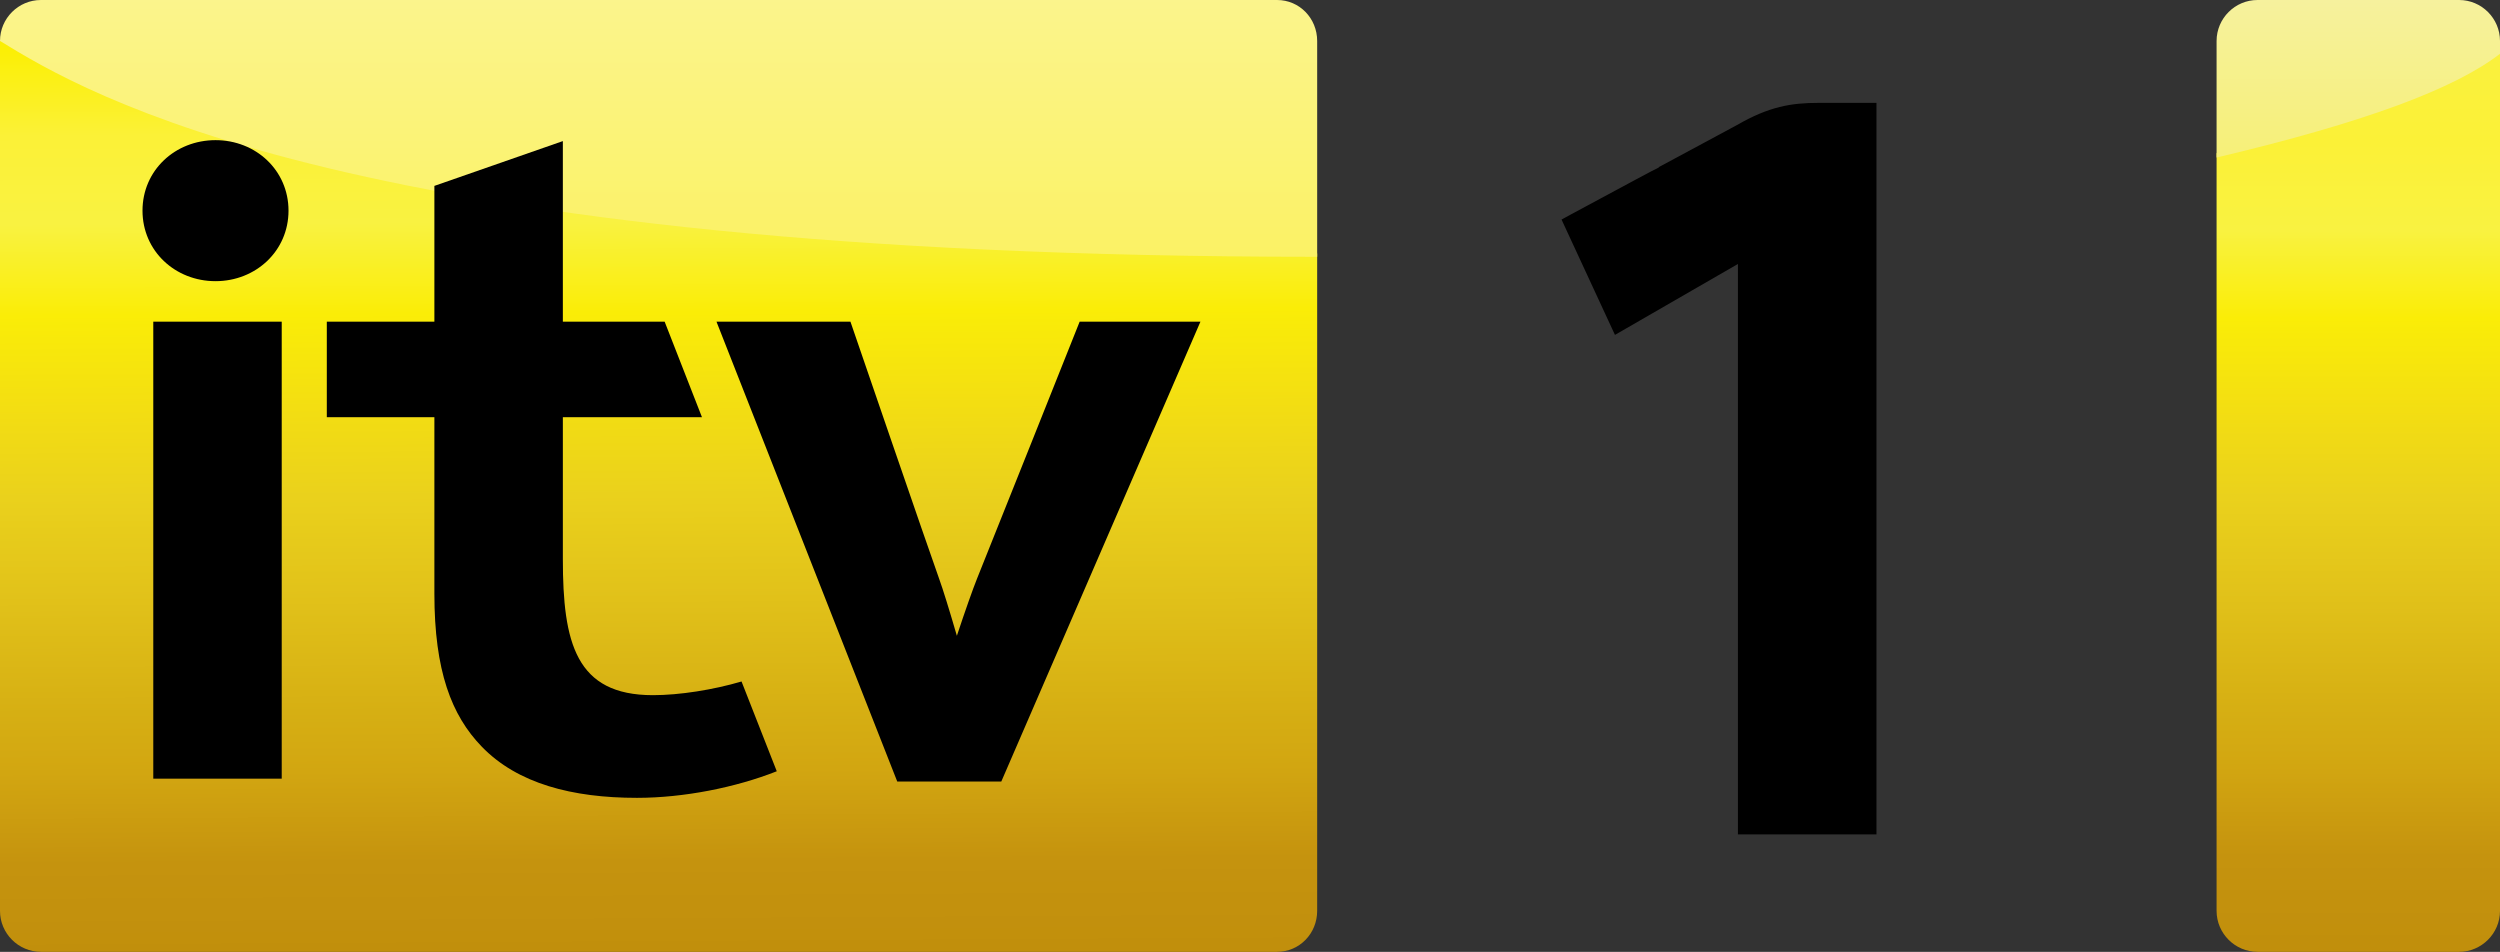<?xml version="1.0" encoding="UTF-8" standalone="no"?>
<!-- Created with Inkscape (http://www.inkscape.org/) -->

<svg
   xmlns:dc="http://purl.org/dc/elements/1.1/"
   xmlns:cc="http://creativecommons.org/ns#"
   xmlns:rdf="http://www.w3.org/1999/02/22-rdf-syntax-ns#"
   xmlns:svg="http://www.w3.org/2000/svg"
   xmlns="http://www.w3.org/2000/svg"
   xmlns:xlink="http://www.w3.org/1999/xlink"
   xmlns:sodipodi="http://sodipodi.sourceforge.net/DTD/sodipodi-0.dtd"
   xmlns:inkscape="http://www.inkscape.org/namespaces/inkscape"
   version="1.0"
   width="1000"
   height="380.734"
   viewBox="-0.034 -0.037 1000 380.734"
   id="svg2"
   xml:space="preserve"
   inkscape:version="0.92.4 (5da689c313, 2019-01-14)"
   sodipodi:docname="ITV1_(New).svg"><rect x="-0.034" y="-0.037" width="1000" height="380.734" fill="#333333" stroke="none"/><sodipodi:namedview
   pagecolor="#ffffff"
   bordercolor="#666666"
   borderopacity="1"
   objecttolerance="10"
   gridtolerance="10"
   guidetolerance="10"
   inkscape:pageopacity="0"
   inkscape:pageshadow="2"
   inkscape:window-width="1920"
   inkscape:window-height="1017"
   id="namedview3254"
   showgrid="false"
   inkscape:zoom="0.24859223"
   inkscape:cx="1635.2483"
   inkscape:cy="-949.99571"
   inkscape:window-x="1912"
   inkscape:window-y="-8"
   inkscape:window-maximized="1"
   inkscape:current-layer="g3013"
   showguides="true"
   inkscape:guide-bbox="true"
   fit-margin-top="0"
   fit-margin-left="0"
   fit-margin-right="0"
   fit-margin-bottom="0" />
<defs
   id="defs4"><linearGradient
   id="linearGradient167"><stop
     id="stop145"
     offset="0"
     style="stop-color:#c18f0c;stop-opacity:1" /><stop
     style="stop-color:#c5930e;stop-opacity:1"
     offset="0.1"
     id="stop147" /><stop
     id="stop149"
     offset="0.2"
     style="stop-color:#d2a611;stop-opacity:1" /><stop
     style="stop-color:#d6af13;stop-opacity:1"
     offset="0.265"
     id="stop151" /><stop
     style="stop-color:#e2c31a;stop-opacity:1"
     offset="0.4"
     id="stop153" /><stop
     style="stop-color:#ead11c;stop-opacity:1"
     offset="0.5"
     id="stop155" /><stop
     style="stop-color:#f3de12;stop-opacity:1"
     offset="0.598"
     id="stop157" /><stop
     style="stop-color:#faed07;stop-opacity:1"
     offset="0.7"
     id="stop159" /><stop
     style="stop-color:#f9f241;stop-opacity:1"
     offset="0.799"
     id="stop161" /><stop
     style="stop-color:#fbf137;stop-opacity:1"
     offset="0.896"
     id="stop163" /><stop
     id="stop165"
     offset="1"
     style="stop-color:#fbef00;stop-opacity:1" /></linearGradient><linearGradient
   inkscape:collect="always"
   id="linearGradient141"><stop
     style="stop-color:#fbf265;stop-opacity:1"
     offset="0"
     id="stop137" /><stop
     style="stop-color:#fbf48c;stop-opacity:1"
     offset="1"
     id="stop139" /></linearGradient><linearGradient
   inkscape:collect="always"
   id="linearGradient133"><stop
     style="stop-color:#f6f078;stop-opacity:1"
     offset="0"
     id="stop129" /><stop
     style="stop-color:#f6f19d;stop-opacity:1"
     offset="1"
     id="stop131" /></linearGradient><linearGradient
   id="linearGradient115"><stop
     style="stop-color:#c18f0c;stop-opacity:1"
     offset="0"
     id="stop93" /><stop
     id="stop95"
     offset="0.1"
     style="stop-color:#c5930e;stop-opacity:1" /><stop
     style="stop-color:#d2a611;stop-opacity:1"
     offset="0.2"
     id="stop97" /><stop
     id="stop99"
     offset="0.265"
     style="stop-color:#d6af13;stop-opacity:1" /><stop
     id="stop101"
     offset="0.4"
     style="stop-color:#e2c31a;stop-opacity:1" /><stop
     id="stop103"
     offset="0.5"
     style="stop-color:#ead11c;stop-opacity:1" /><stop
     id="stop105"
     offset="0.598"
     style="stop-color:#f3de12;stop-opacity:1" /><stop
     id="stop107"
     offset="0.7"
     style="stop-color:#faed07;stop-opacity:1" /><stop
     id="stop109"
     offset="0.799"
     style="stop-color:#f9f241;stop-opacity:1" /><stop
     id="stop111"
     offset="0.896"
     style="stop-color:#fbf137;stop-opacity:1" /><stop
     style="stop-color:#faf13e;stop-opacity:1"
     offset="1"
     id="stop113" /></linearGradient><linearGradient
   id="linearGradient2928"><stop
     style="stop-color:#ac710b;stop-opacity:1"
     offset="0"
     id="stop2932" /><stop
     id="stop2934"
     offset="0.126"
     style="stop-color:#b38112;stop-opacity:1" /><stop
     style="stop-color:#bb8e0d;stop-opacity:1"
     offset="0.251"
     id="stop2936" /><stop
     style="stop-color:#c3a217;stop-opacity:1"
     offset="0.377"
     id="stop2938" /><stop
     style="stop-color:#d4b817;stop-opacity:1"
     offset="0.503"
     id="stop2940" /><stop
     style="stop-color:#dac810;stop-opacity:1"
     offset="0.626"
     id="stop2942" /><stop
     style="stop-color:#e1d416;stop-opacity:1"
     offset="0.754"
     id="stop2944" /><stop
     style="stop-color:#d8cf2a;stop-opacity:1"
     offset="0.879"
     id="stop2946" /><stop
     style="stop-color:#d6ce3d;stop-opacity:1"
     offset="1"
     id="stop2948" /></linearGradient><linearGradient
   id="linearGradient2904"><stop
     style="stop-color:#fdee21;stop-opacity:1"
     offset="0"
     id="stop2920" /><stop
     style="stop-color:#f7f349;stop-opacity:1"
     offset="1"
     id="stop2922" /></linearGradient><linearGradient
   id="linearGradient2903"><stop
     style="stop-color:#9b6e19;stop-opacity:1"
     offset="0"
     id="stop2905" /><stop
     id="stop2925"
     offset="0.1"
     style="stop-color:#ac710b;stop-opacity:1" /><stop
     style="stop-color:#b38112;stop-opacity:1"
     offset="0.2"
     id="stop2927" /><stop
     id="stop2923"
     offset="0.3"
     style="stop-color:#bb8e0d;stop-opacity:1" /><stop
     id="stop2921"
     offset="0.4"
     style="stop-color:#c3a217;stop-opacity:1" /><stop
     id="stop2919"
     offset="0.5"
     style="stop-color:#d4b817;stop-opacity:1" /><stop
     id="stop2917"
     offset="0.598"
     style="stop-color:#dac810;stop-opacity:1" /><stop
     id="stop2915"
     offset="0.7"
     style="stop-color:#e1d416;stop-opacity:1" /><stop
     id="stop2913"
     offset="0.799"
     style="stop-color:#d8cf2a;stop-opacity:1" /><stop
     id="stop2911"
     offset="0.896"
     style="stop-color:#d6ce3d;stop-opacity:1" /><stop
     style="stop-color:#d0c657;stop-opacity:1"
     offset="1"
     id="stop2907" /></linearGradient><linearGradient
   inkscape:collect="always"
   id="linearGradient2895"><stop
     style="stop-color:#875c10;stop-opacity:1"
     offset="0"
     id="stop2897" /><stop
     style="stop-color:#ff7f2a;stop-opacity:0;"
     offset="1"
     id="stop2899" /></linearGradient><linearGradient
   id="linearGradient2885"
   inkscape:collect="always"><stop
     id="stop2887"
     offset="0"
     style="stop-color:#e8dc62;stop-opacity:1" /><stop
     id="stop2889"
     offset="1"
     style="stop-color:#e2dd8c;stop-opacity:1" /></linearGradient><linearGradient
   inkscape:collect="always"
   id="linearGradient2875"><stop
     style="stop-color:#e8dc62;stop-opacity:1"
     offset="0"
     id="stop2877" /><stop
     style="stop-color:#e2dd8c;stop-opacity:1"
     offset="1"
     id="stop2879" /></linearGradient><inkscape:perspective
   sodipodi:type="inkscape:persp3d"
   inkscape:vp_x="0 : 18.5 : 1"
   inkscape:vp_y="0 : 1000 : 0"
   inkscape:vp_z="96 : 18.5 : 1"
   inkscape:persp3d-origin="48 : 12.333333 : 1"
   id="perspective3258" />

	

		
		
		
		
		
		
		
	<inkscape:perspective
   id="perspective3268"
   inkscape:persp3d-origin="0.5 : 0.33333333 : 1"
   inkscape:vp_z="1 : 0.5 : 1"
   inkscape:vp_y="0 : 1000 : 0"
   inkscape:vp_x="0 : 0.5 : 1"
   sodipodi:type="inkscape:persp3d" /><inkscape:perspective
   id="perspective2838"
   inkscape:persp3d-origin="0.5 : 0.33333333 : 1"
   inkscape:vp_z="1 : 0.5 : 1"
   inkscape:vp_y="0 : 1000 : 0"
   inkscape:vp_x="0 : 0.5 : 1"
   sodipodi:type="inkscape:persp3d" /><inkscape:perspective
   id="perspective2852"
   inkscape:persp3d-origin="0.5 : 0.33333333 : 1"
   inkscape:vp_z="1 : 0.5 : 1"
   inkscape:vp_y="0 : 1000 : 0"
   inkscape:vp_x="0 : 0.5 : 1"
   sodipodi:type="inkscape:persp3d" /><linearGradient
   inkscape:collect="always"
   xlink:href="#linearGradient2875"
   id="linearGradient2881"
   x1="49.655"
   y1="9.807"
   x2="49.655"
   y2="-0.024"
   gradientUnits="userSpaceOnUse" /><linearGradient
   inkscape:collect="always"
   xlink:href="#linearGradient2885"
   id="linearGradient2883"
   x1="49.655"
   y1="9.807"
   x2="49.655"
   y2="-0.024"
   gradientUnits="userSpaceOnUse" /><linearGradient
   inkscape:collect="always"
   xlink:href="#linearGradient2895"
   id="linearGradient2901"
   x1="1.726"
   y1="36.348"
   x2="1.726"
   y2="0.53"
   gradientUnits="userSpaceOnUse" /><linearGradient
   inkscape:collect="always"
   xlink:href="#linearGradient2903"
   id="linearGradient2909"
   x1="47.331"
   y1="36.569"
   x2="47.331"
   y2="0.807"
   gradientUnits="userSpaceOnUse" /><inkscape:perspective
   id="perspective2941"
   inkscape:persp3d-origin="0.5 : 0.33333333 : 1"
   inkscape:vp_z="1 : 0.5 : 1"
   inkscape:vp_y="0 : 1000 : 0"
   inkscape:vp_x="0 : 0.5 : 1"
   sodipodi:type="inkscape:persp3d" /><inkscape:perspective
   id="perspective2955"
   inkscape:persp3d-origin="0.5 : 0.33333333 : 1"
   inkscape:vp_z="1 : 0.5 : 1"
   inkscape:vp_y="0 : 1000 : 0"
   inkscape:vp_x="0 : 0.5 : 1"
   sodipodi:type="inkscape:persp3d" /><inkscape:perspective
   sodipodi:type="inkscape:persp3d"
   inkscape:vp_x="0 : 526.18109 : 1"
   inkscape:vp_y="0 : 1000 : 0"
   inkscape:vp_z="744.09448 : 526.18109 : 1"
   inkscape:persp3d-origin="372.04724 : 350.78739 : 1"
   id="perspective2498" /><inkscape:perspective
   sodipodi:type="inkscape:persp3d"
   inkscape:vp_x="0 : 18.5 : 1"
   inkscape:vp_y="0 : 1000 : 0"
   inkscape:vp_z="103 : 18.5 : 1"
   inkscape:persp3d-origin="51.5 : 12.333333 : 1"
   id="perspective2474" />

	

		
		
		
		
		
		
		
	<inkscape:perspective
   id="perspective14"
   inkscape:persp3d-origin="48 : 12.333333 : 1"
   inkscape:vp_z="96 : 18.5 : 1"
   inkscape:vp_y="0 : 1000 : 0"
   inkscape:vp_x="0 : 18.5 : 1"
   sodipodi:type="inkscape:persp3d" /><linearGradient
   inkscape:collect="always"
   xlink:href="#linearGradient2928"
   id="linearGradient3029"
   gradientUnits="userSpaceOnUse"
   x1="66.371"
   y1="32.757"
   x2="49.534"
   y2="4.505" /><inkscape:perspective
   id="perspective2872"
   inkscape:persp3d-origin="0.5 : 0.33333333 : 1"
   inkscape:vp_z="1 : 0.5 : 1"
   inkscape:vp_y="0 : 1000 : 0"
   inkscape:vp_x="0 : 0.5 : 1"
   sodipodi:type="inkscape:persp3d" /><inkscape:perspective
   id="perspective2894"
   inkscape:persp3d-origin="0.5 : 0.33333333 : 1"
   inkscape:vp_z="1 : 0.5 : 1"
   inkscape:vp_y="0 : 1000 : 0"
   inkscape:vp_x="0 : 0.5 : 1"
   sodipodi:type="inkscape:persp3d" /><linearGradient
   inkscape:collect="always"
   xlink:href="#linearGradient2903"
   id="linearGradient2900"
   gradientUnits="userSpaceOnUse"
   x1="47.331"
   y1="36.309"
   x2="47.331"
   y2="0.542" /><linearGradient
   inkscape:collect="always"
   xlink:href="#linearGradient115"
   id="linearGradient119"
   x1="1002.28"
   y1="34.126"
   x2="1002.28"
   y2="-324.896"
   gradientUnits="userSpaceOnUse" /><linearGradient
   inkscape:collect="always"
   xlink:href="#linearGradient167"
   id="linearGradient123"
   gradientUnits="userSpaceOnUse"
   gradientTransform="matrix(10.485,0,0,10.485,0.026,-344.367)"
   x1="0.196"
   y1="36.471"
   x2="-0.003"
   y2="1.557" /><linearGradient
   inkscape:collect="always"
   xlink:href="#linearGradient133"
   id="linearGradient135"
   x1="886.629"
   y1="-281.412"
   x2="886.741"
   y2="-344.337"
   gradientUnits="userSpaceOnUse" /><linearGradient
   inkscape:collect="always"
   xlink:href="#linearGradient141"
   id="linearGradient143"
   x1="501.32"
   y1="-241.759"
   x2="501.32"
   y2="-344.84"
   gradientUnits="userSpaceOnUse" /></defs>

<g
   id="g3013"
   transform="translate(-0.031,344.39)"><path
     inkscape:connector-curvature="0"
     sodipodi:nodetypes="ccccccccccc"
     id="path3277"
     d="m 913.226,-325.81 c 0,0 -26.597,42.743 -26.597,42.743 v 302.99 c 0,9.017 7.376,16.383 16.383,16.383 h 12.778 9.174 58.65 c 9.007,0 16.383,-7.366 16.383,-16.383 v -344.179 l -29.014,-5.838 z"
     style="fill:url(#linearGradient119);fill-opacity:1;stroke-width:10.485" /><path
     inkscape:connector-curvature="0"
     sodipodi:nodetypes="ccccccccc"
     id="path2869"
     d="m 13.332,-338.661 c 0,0 -13.335,10.616 -13.335,10.616 V 19.924 c 0,9.028 7.366,16.383 16.383,16.383 h 494.43 c 9.017,0 16.055,-7.355 16.055,-16.383 v -262.955 c 0,0 -97.114,-46.698 -97.114,-46.698 z"
     style="fill:url(#linearGradient123);fill-opacity:1;stroke-width:10.485" /><path
     id="path22"
     d="m 749.866,-303.276 h -22.459 c -10.936,0 -19.785,1.457 -32.661,8.891 l -31.235,16.807 c 0,0 0.052,0.105 0.052,0.126 -2.464,1.174 -9.657,5.043 -35.607,19.02 l -3.345,1.824 21.368,46.144 c 0,0 47.046,-27.145 49.185,-28.372 0,2.558 0,228.173 0,228.173 h 55.423 V -303.276 h -0.723"
     inkscape:connector-curvature="0"
     style="stroke-width:10.485" /><path
     sodipodi:nodetypes="cccccc"
     style="fill:url(#linearGradient143);fill-opacity:1;stroke-width:10.485"
     d="m 16.38,-344.427 c -9.017,0 -16.383,7.355 -16.383,16.383 33.595,20.62 141.14,86.338 526.868,86.338 v -86.338 c 0,-9.028 -7.038,-16.383 -16.055,-16.383 z"
     id="path2871"
     inkscape:connector-curvature="0" /><path
     sodipodi:nodetypes="ccccccc"
     style="fill:url(#linearGradient135);fill-opacity:1;stroke-width:10.485"
     d="m 903.012,-344.427 c -9.017,0 -16.372,7.345 -16.383,16.383 v 46.632 c 59.347,-14.061 95.319,-27.522 113.368,-41.518 v -5.114 c -0.011,-9.038 -7.366,-16.383 -16.383,-16.383 z"
     id="path2873"
     inkscape:connector-curvature="0" /><path
     id="path14"
     style="fill:#000000;fill-opacity:1;stroke-width:10.485"
     d="m 61.31,-32.954 c 0,-16.86 0,-182.815 0,-182.815 h 51.376 c 0,0 0,172.278 0,182.815 H 61.31"
     inkscape:connector-curvature="0" /><path
     id="path16"
     style="fill:#000000;fill-opacity:1;stroke-width:10.485"
     d="m 115.402,-260.162 c 0,16.126 -13.085,28.204 -29.201,28.204 -16.147,0 -29.201,-12.079 -29.201,-28.204 0,-16.147 13.064,-28.204 29.201,-28.204 16.115,0 29.201,12.058 29.201,28.204"
     inkscape:connector-curvature="0" /><path
     id="path18"
     style="fill:#000000;fill-opacity:1;stroke-width:10.485"
     d="m 382.747,-90.107 c -2.915,-10.045 -5.641,-18.831 -7.004,-22.553 -3.722,-10.244 -35.565,-103.098 -35.565,-103.098 h -53.588 l 72.304,183.937 h 41.625 c 0,0 79.654,-183.843 79.654,-183.937 h -48.315 c 0,0.011 -37.368,93.746 -41.048,102.784 -1.657,4.121 -4.771,12.917 -8.063,22.868"
     inkscape:connector-curvature="0" /><path
     id="path20"
     style="fill:#000000;fill-opacity:1;stroke-width:10.485"
     d="m 261.143,-66.359 c -30.815,0 -36.005,-20.928 -36.005,-54.427 v -56.765 H 280.781 l -14.931,-38.218 h -40.713 c 0,-38.7 0,-72.22 0,-72.22 l -51.387,17.919 c 0,0 0,22.668 0,54.301 h -43.03 v 38.218 h 43.03 v 70.595 c 0,30.889 6.847,48.682 18.936,61.169 14.301,14.826 36.257,20.498 62.102,20.498 18.705,0 39.486,-4.142 55.916,-10.632 l -14.092,-35.911 c -11.313,3.334 -24.807,5.473 -35.471,5.473"
     inkscape:connector-curvature="0" /></g></svg>